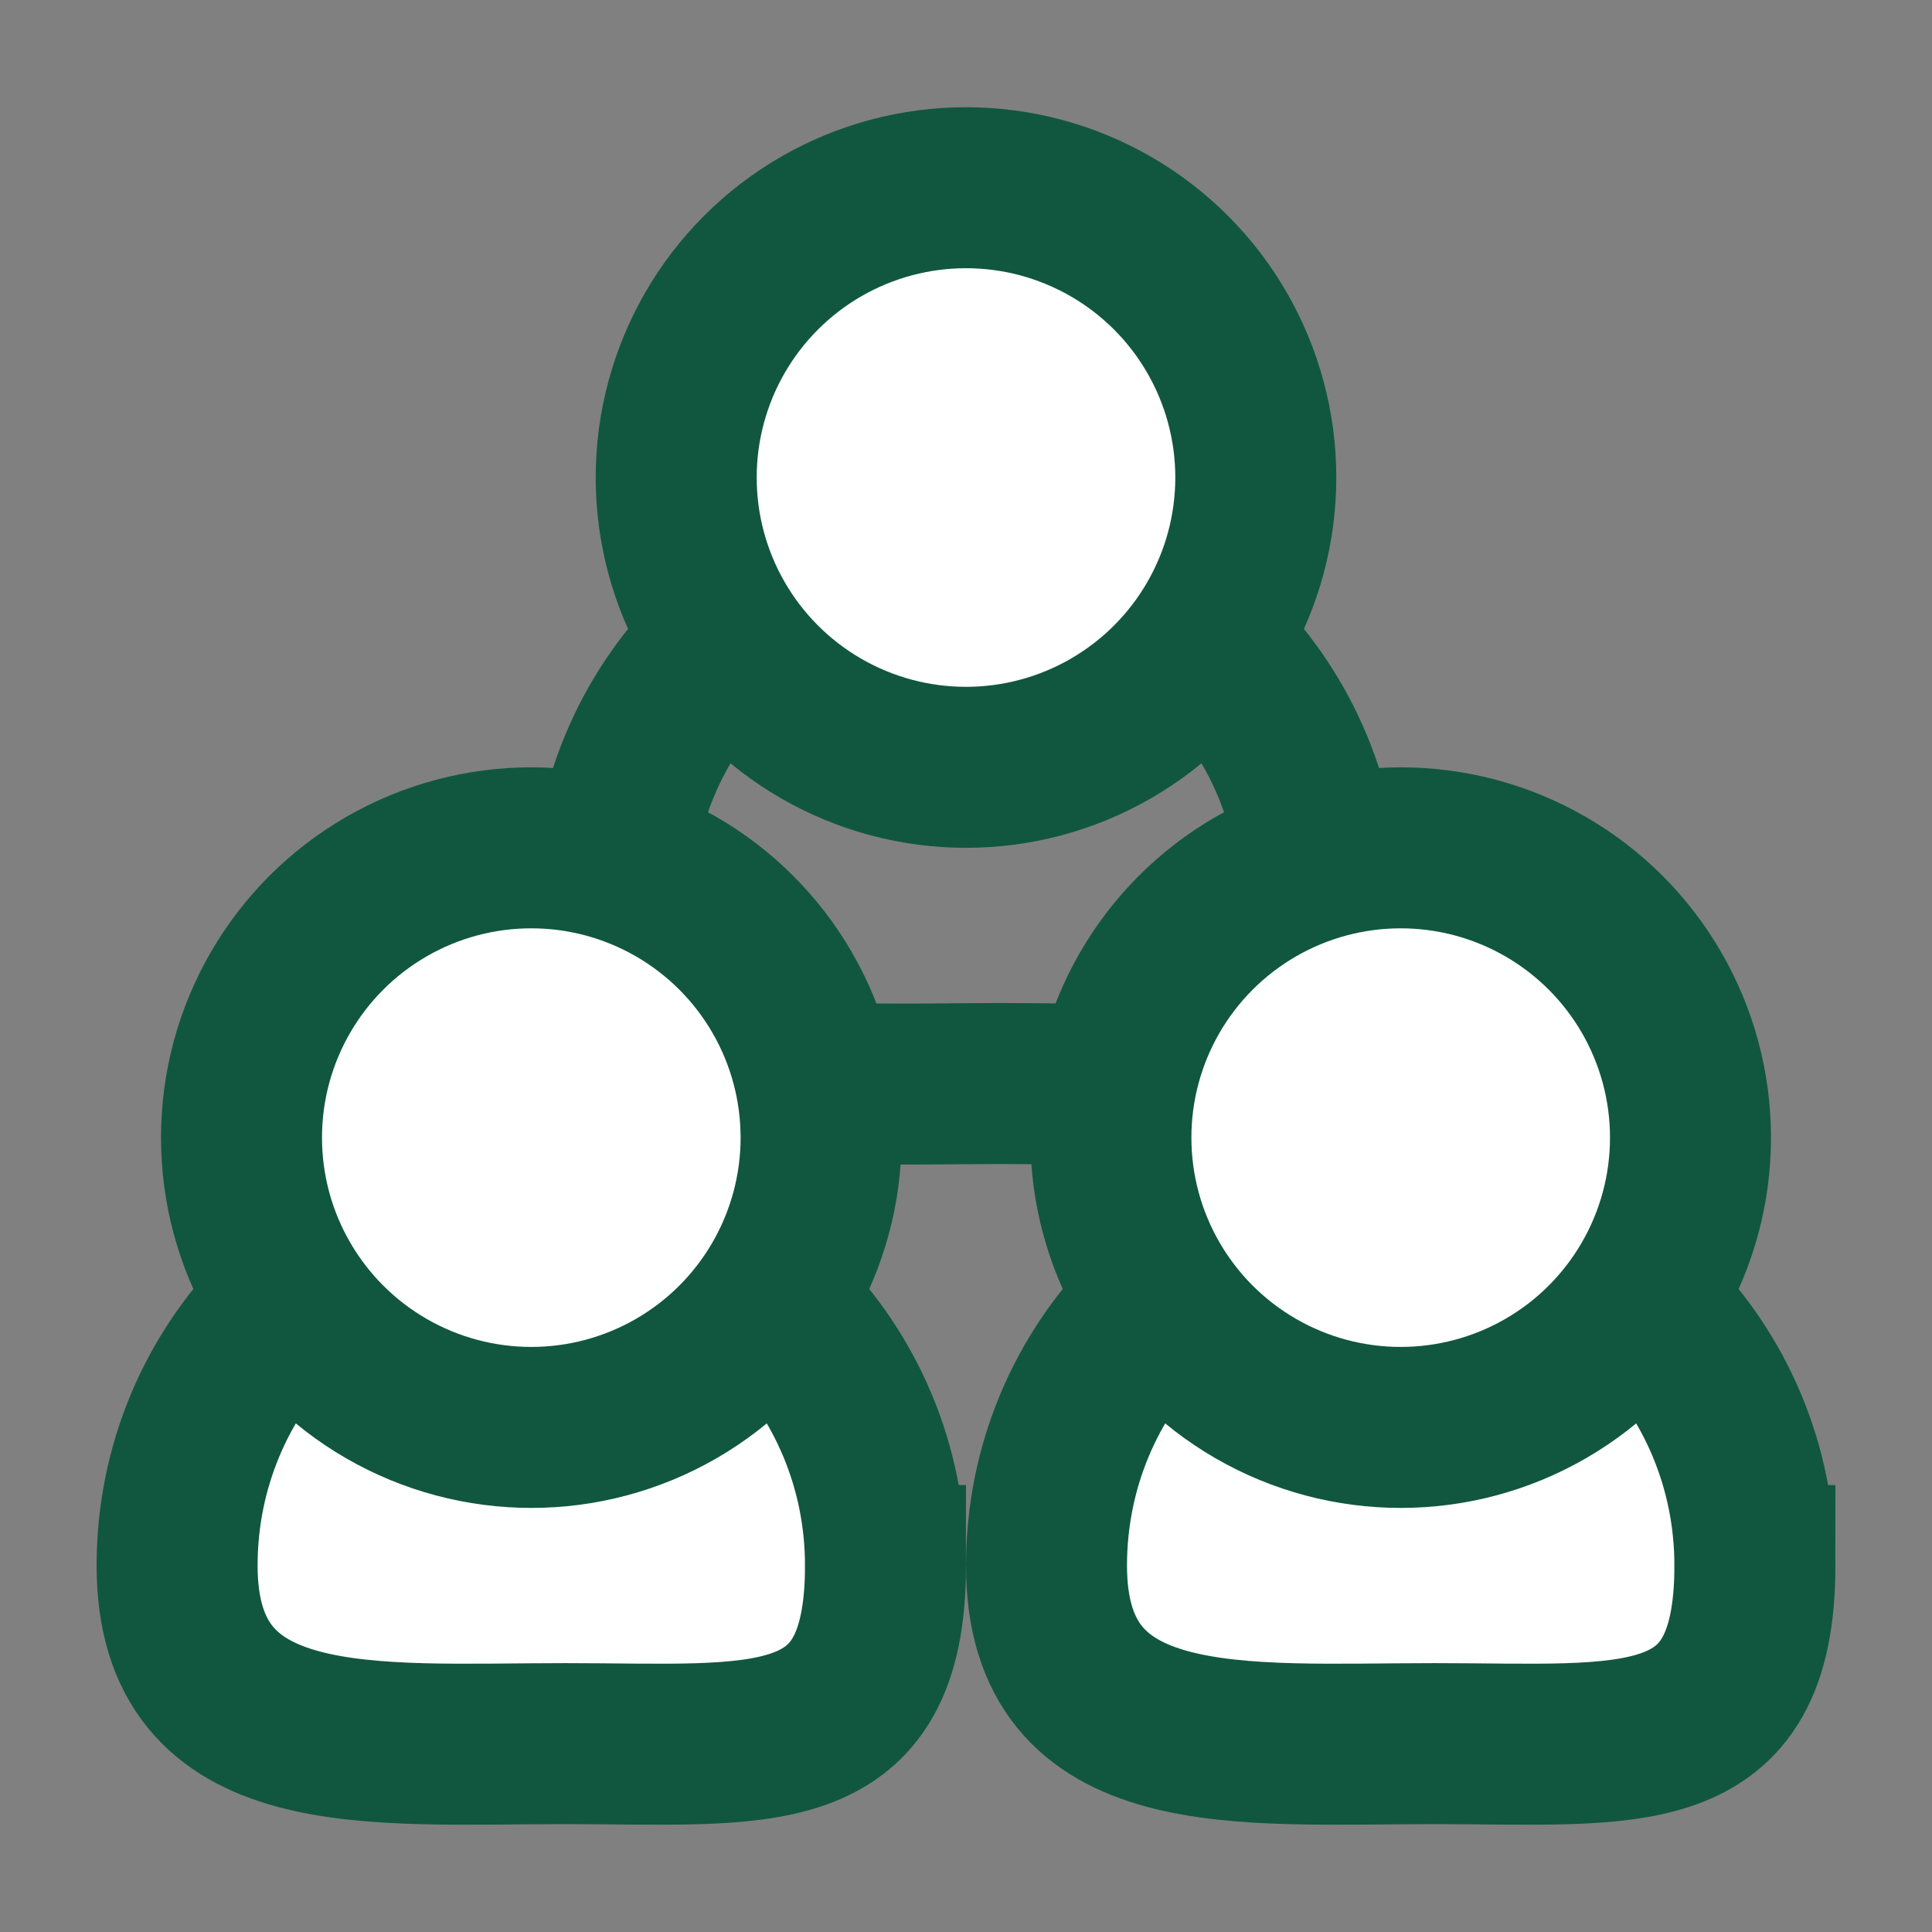 <?xml version="1.0" encoding="UTF-8"?>
<svg id="_レイヤー_1" data-name="レイヤー 1" xmlns="http://www.w3.org/2000/svg" version="1.1" viewBox="0 0 600 600">
  <rect x="0" y="0" width="600" height="600" fill="#808080" stroke="none"/>
  <defs>
    <style>
      .cls-1, .cls-2 {
        fill: none;
      }

      .cls-1, .cls-2, .cls-3 {
        stroke: #115740;
        stroke-miterlimit: 10;
      }

      .cls-1, .cls-3 {
        stroke-width: 50px;
      }

      .cls-4 {
        fill: #115740;
        stroke-width: 0px;
      }

      .cls-2 {
        stroke-width: 60px;
      }

      .cls-3 {
        fill: #fff;
      }

      .cls-5 {
        display: none;
      }
    </style>
  </defs>
  <path class="cls-1" d="M410,281.2c0,61.6-38.7,55.3-99.4,55.3s-120.6,6.3-120.6-55.3,49.2-111.5,110-111.5,110,49.9,110,111.5Z"/>
  <circle class="cls-3" cx="300" cy="148.3" r="90"/>
  <path class="cls-3" d="M275,486.2c0,61.6-38.7,55.3-99.4,55.3s-120.6,6.3-120.6-55.3,49.2-111.5,110-111.5,110,49.9,110,111.5Z"/>
  <circle class="cls-3" cx="165" cy="353.3" r="90"/>
  <path class="cls-3" d="M545,486.2c0,61.6-38.7,55.3-99.4,55.3s-120.6,6.3-120.6-55.3,49.2-111.5,110-111.5,110,49.9,110,111.5Z"/>
  <circle class="cls-3" cx="435" cy="353.3" r="90"/>
  <g id="_レイヤー_3" data-name=" レイヤー 3" class="cls-5">
    <g id="_検索" data-name=" 検索">
      <g>
        <path class="cls-4" d="M564.1,508.4c5.6-6.9,5.2-17.6-1.1-23.8l-129-129.2c-6.2-6.2-15.9-5.7-21.5,1.2l-46.1,56.1c-5.6,6.9-5.2,17.6,1.1,23.8l129,129.1c6.2,6.2,15.9,5.7,21.5-1.2l46.1-56.1h0Z"/>
        <ellipse class="cls-2" cx="258.7" cy="272.6" rx="170.7" ry="182.6"/>
      </g>
    </g>
  </g>
  <g id="_レイヤー_4" data-name=" レイヤー 4" class="cls-5">
    <g id="_電子メール" data-name=" 電子メール">
      <path class="cls-4" d="M60,60v480h480V60H60ZM300,367.5l60.5-59.9,127.1,182.4H112.4l127.2-182.4,60.5,59.9h-.1ZM300,281.2l-152.8-151.2h305.7l-152.8,151.2h-.1ZM221.6,289.9l-125.3,179.6V166l125.3,123.9ZM503.6,469.7l-125.3-179.7,125.3-123.9v303.7h0Z"/>
    </g>
  </g>
  <g id="_レイヤー_8" data-name=" レイヤー 8" class="cls-5">
    <g>
      <rect class="cls-1" x="63.9" y="73.3" width="467.2" height="443.1" rx="6" ry="6"/>
      <polyline class="cls-1" points="68 90.5 310.6 319.5 527.1 98.1"/>
      <line class="cls-1" x1="87.3" y1="509.5" x2="263.4" y2="253.4"/>
      <line class="cls-1" x1="532" y1="509.5" x2="355.9" y2="253.4"/>
    </g>
  </g>
</svg>
